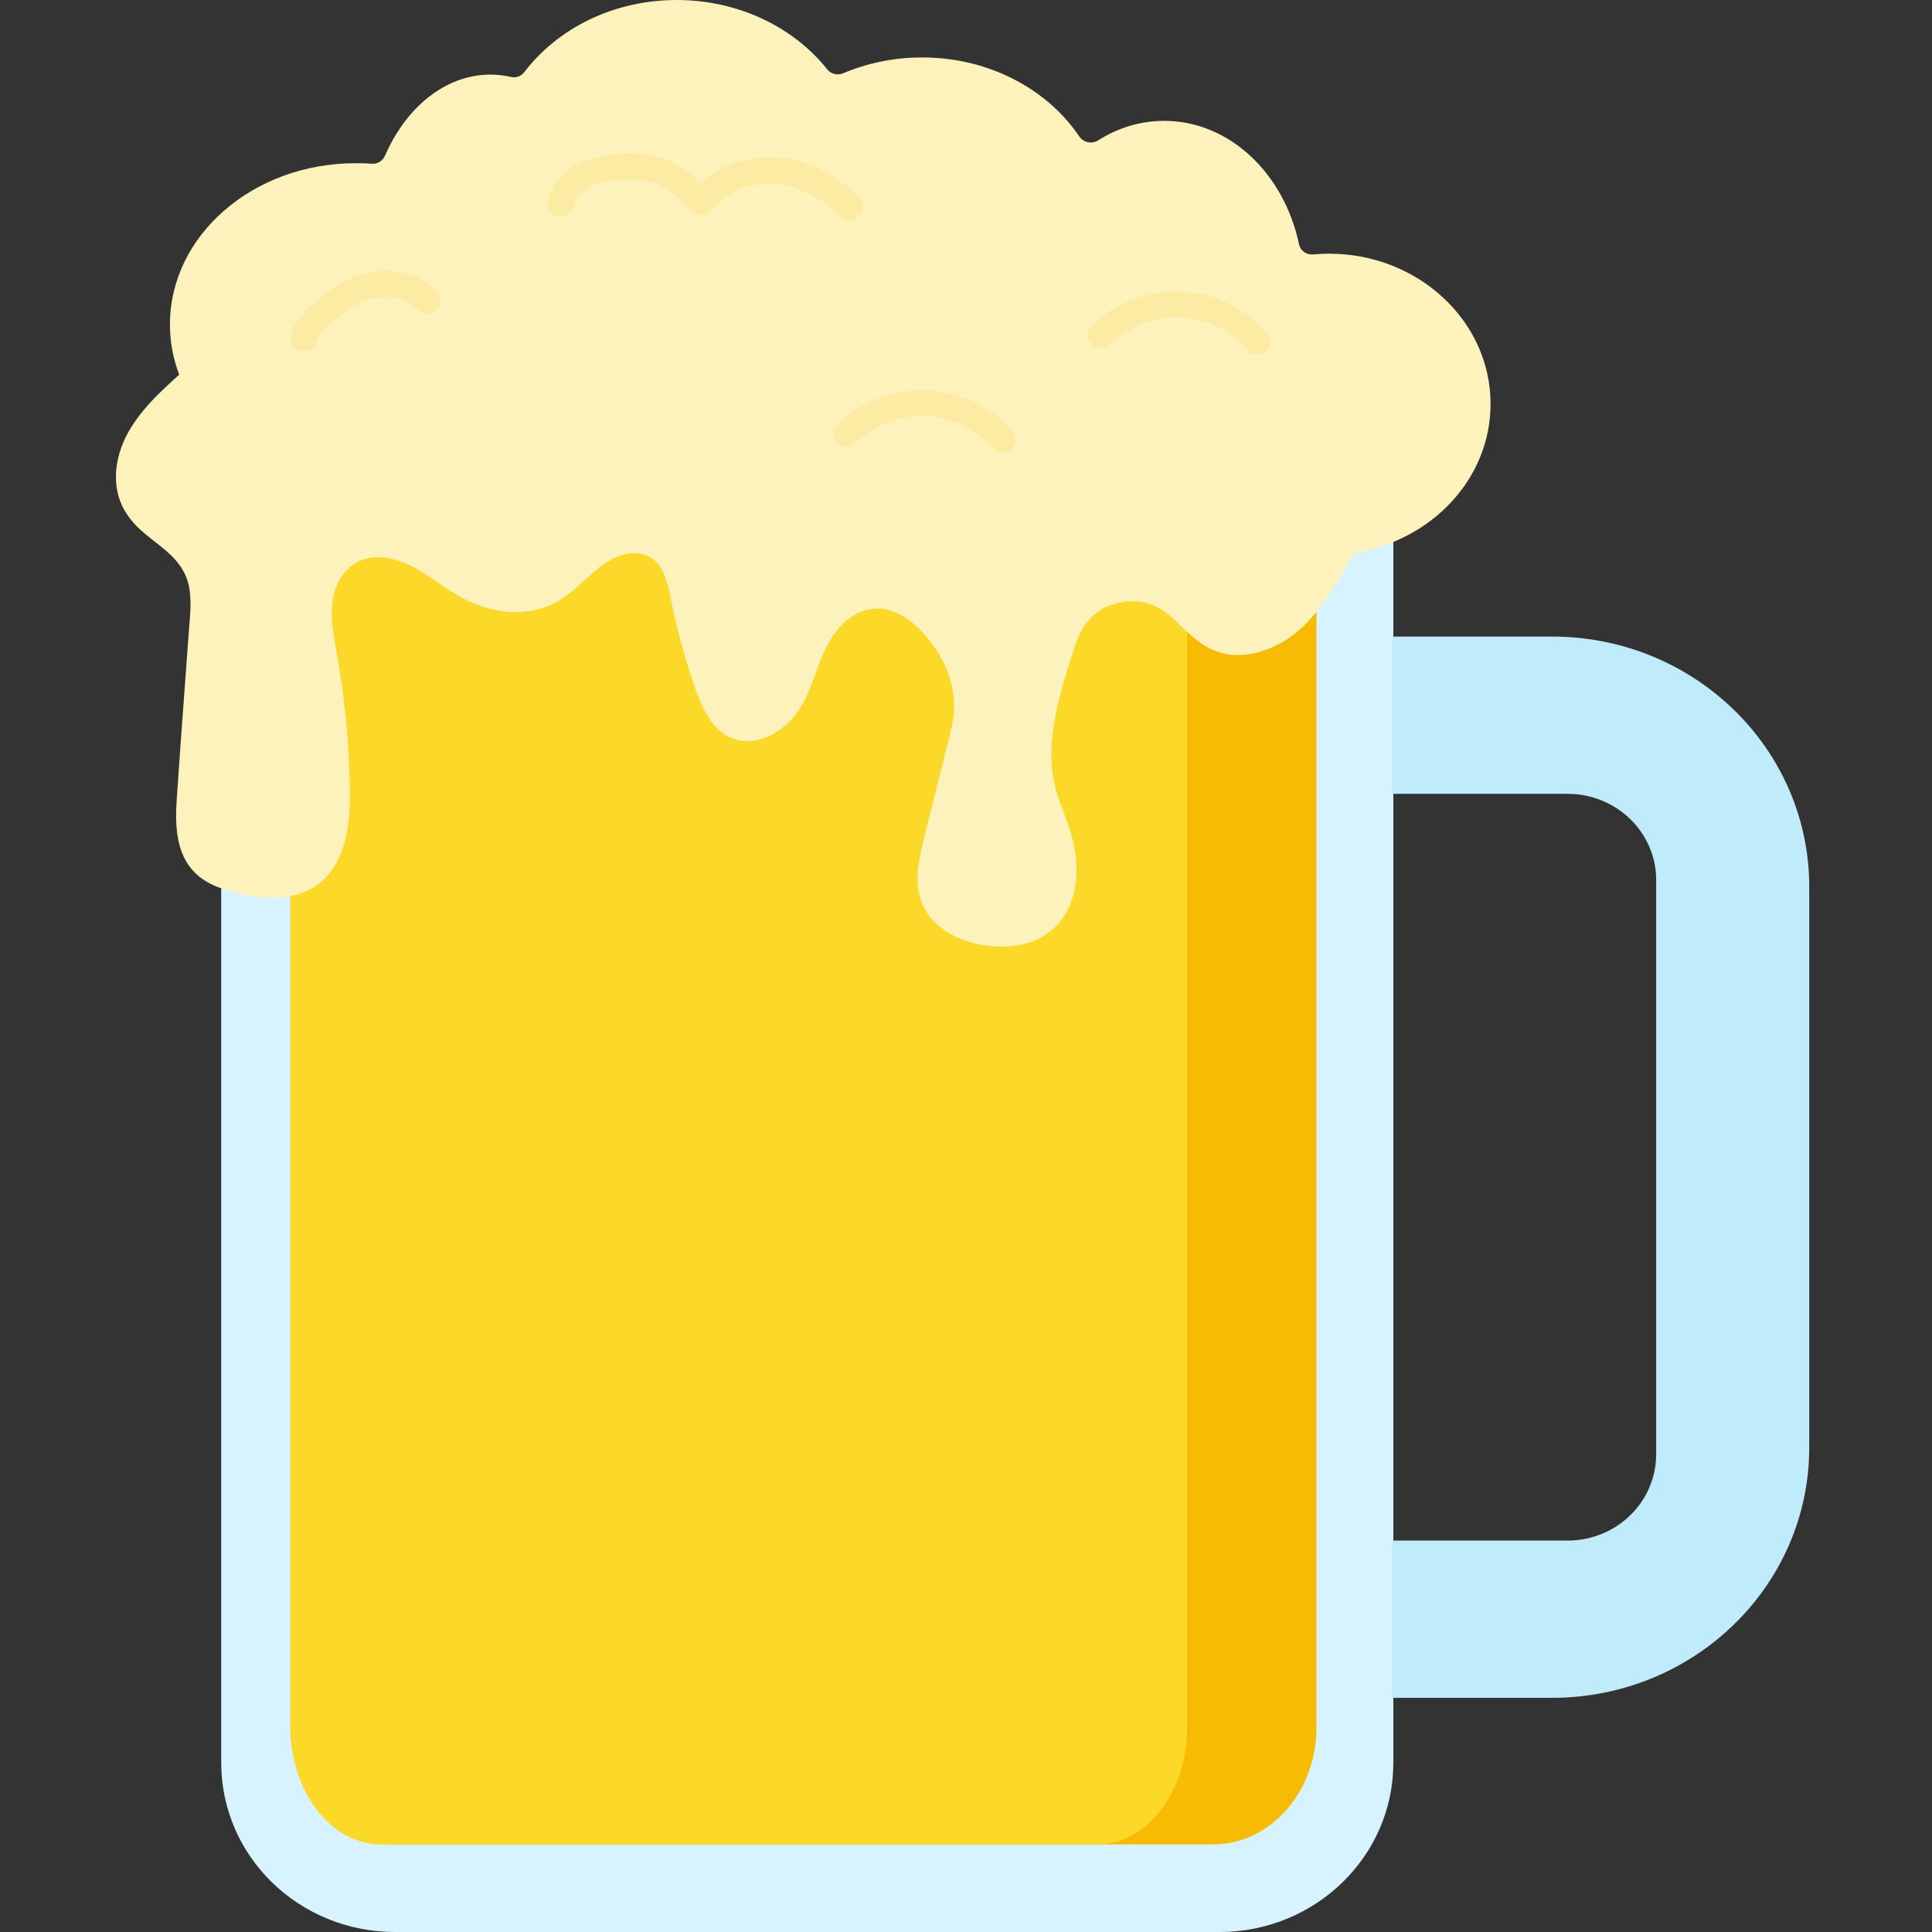 <?xml version="1.0" encoding="UTF-8"?> <svg xmlns="http://www.w3.org/2000/svg" width="200" height="200" viewBox="0 0 200 200" fill="none"><rect x="0" y="0" width="200" height="200" fill="#333333" stroke="none"/><g clip-path="url(#clip0_141:939)"><path d="M144.238 47.222V182.484C144.238 192.17 136.164 200 126.237 200H40.904C30.949 200 22.902 192.17 22.902 182.484V47.222C22.902 41.518 25.723 36.432 30.064 33.23C33.078 31.024 36.839 29.706 40.904 29.706H126.209C129.942 29.706 133.399 30.809 136.274 32.692C141.086 35.84 144.238 41.168 144.238 47.222Z" fill="#D7F3FF"></path><path d="M136.275 32.692V178.851C136.275 185.524 131.491 190.933 125.573 190.933H40.765C34.848 190.933 30.064 185.524 30.064 178.851V33.23C33.078 31.024 36.839 29.706 40.904 29.706H126.209C129.942 29.706 133.399 30.809 136.275 32.692Z" fill="#F8BB04"></path><path d="M122.891 32.692V178.851C122.891 185.524 118.715 190.933 113.545 190.933H39.438C34.267 190.933 30.092 185.524 30.092 178.851V33.23C32.718 31.024 36.009 29.706 39.576 29.706H114.098C117.361 29.706 120.375 30.809 122.891 32.692Z" fill="#FCD829"></path><path d="M187.292 91.808V149.846C187.292 164.161 175.374 175.758 160.663 175.758H144.1V159.479H162.267C167.355 159.479 171.447 155.47 171.447 150.546V91.108C171.447 86.157 167.327 82.175 162.267 82.175H144.1V65.897H160.663C175.374 65.897 187.292 77.493 187.292 91.808Z" fill="#C0EBFA"></path><path d="M154.303 41.813C154.303 33.23 146.81 26.261 137.574 26.261C137.021 26.261 136.468 26.288 135.943 26.342C135.251 26.396 134.615 25.965 134.477 25.293C132.928 17.947 127.26 12.512 120.513 12.512C118.052 12.512 115.701 13.238 113.683 14.53C113.047 14.933 112.19 14.772 111.747 14.153C108.429 9.229 102.373 5.946 95.46 5.946C92.529 5.946 89.764 6.538 87.275 7.588C86.695 7.83 86.003 7.669 85.616 7.157C82.16 2.825 76.463 0 70.048 0C63.495 0 57.716 2.96 54.287 7.453C53.955 7.884 53.43 8.099 52.877 7.964C52.185 7.803 51.494 7.722 50.775 7.722C46.102 7.722 42.037 11.113 39.853 16.117C39.631 16.655 39.051 17.005 38.442 16.951C37.889 16.898 37.336 16.898 36.783 16.898C26.193 16.898 17.593 24.378 17.593 33.58C17.593 35.41 17.925 37.159 18.561 38.8C18.561 38.8 18.561 38.8 18.533 38.8C16.127 40.979 13.639 43.293 12.533 46.388C12.035 47.814 11.841 49.374 12.146 50.854C12.422 52.254 13.169 53.491 14.192 54.514C15.159 55.482 16.321 56.236 17.344 57.151C18.45 58.119 19.252 59.222 19.556 60.675C19.888 62.29 19.639 63.985 19.529 65.626C19.39 67.51 19.252 69.42 19.114 71.304C18.837 75.044 18.561 78.757 18.312 82.497C18.118 85.215 18.118 88.39 20.275 90.434C21.436 91.538 23.013 92.076 24.534 92.453C26.027 92.829 27.575 93.044 29.124 92.91C30.645 92.775 32.082 92.264 33.244 91.296C34.267 90.434 34.958 89.251 35.401 88.04C36.396 85.268 36.258 82.174 36.147 79.268C36.009 75.555 35.594 71.869 34.958 68.209C34.433 65.196 33.52 61.375 36.009 58.9C37.115 57.796 38.664 57.5 40.184 57.769C41.816 58.065 43.226 58.873 44.581 59.787C45.964 60.702 47.291 61.698 48.812 62.37C50.277 63.016 51.881 63.393 53.485 63.366C55.089 63.339 56.665 62.936 57.992 62.101C59.319 61.267 60.398 60.11 61.587 59.115C62.721 58.146 64.076 57.285 65.624 57.258C67.09 57.204 68.168 58.092 68.721 59.384C69.302 60.729 69.468 62.263 69.799 63.689C70.187 65.438 70.657 67.16 71.182 68.855C71.652 70.389 72.15 71.976 72.869 73.429C73.477 74.64 74.334 75.797 75.662 76.362C78.427 77.546 81.413 75.582 82.823 73.322C84.483 70.658 84.787 67.241 86.971 64.873C87.58 64.2 88.796 63.151 90.483 63.016C93.608 62.747 95.986 65.976 96.649 66.864C98.336 69.178 99.11 72.192 98.64 74.667C98.557 75.124 98.364 75.986 97.921 77.707C97.672 78.73 97.396 79.779 97.147 80.802C96.622 82.901 96.096 84.999 95.571 87.098C95.129 88.928 94.714 90.865 95.184 92.722C96.041 96.139 99.719 97.807 103.037 97.969C104.834 98.076 106.715 97.753 108.235 96.758C109.563 95.897 110.475 94.605 110.973 93.125C111.443 91.699 111.526 90.139 111.36 88.632C111.167 86.883 110.558 85.295 109.95 83.681C109.59 82.685 109.231 81.717 109.065 80.667C108.871 79.699 108.816 78.703 108.844 77.707C108.899 75.689 109.286 73.671 109.812 71.707C110.088 70.712 110.365 69.716 110.669 68.748C110.973 67.806 111.249 66.837 111.637 65.922C112.273 64.469 113.296 63.312 114.789 62.72C116.116 62.182 117.637 62.075 118.992 62.505C120.596 63.016 121.73 64.308 122.891 65.411C124.135 66.568 125.518 67.537 127.288 67.752C128.974 67.967 130.689 67.537 132.182 66.783C135.528 65.115 137.436 61.859 139.261 58.819C139.565 58.281 139.897 57.769 140.229 57.231C148.248 55.94 154.303 49.536 154.303 41.813Z" fill="#FDF1BC"></path><path d="M31.557 36.351C31.115 36.351 30.7 36.163 30.423 35.84C30.147 35.517 30.064 35.14 30.147 34.71C30.423 33.257 31.612 32.18 32.58 31.319L32.635 31.265C34.682 29.409 36.839 28.333 38.995 28.09C39.3 28.064 39.631 28.037 39.935 28.037C42.065 28.037 44 28.844 45.245 30.216C45.604 30.62 45.687 31.185 45.466 31.669C45.245 32.18 44.747 32.503 44.194 32.503C43.807 32.503 43.475 32.342 43.198 32.046C42.673 31.454 41.982 31.077 41.152 30.862C40.765 30.754 40.35 30.727 39.935 30.727C38.829 30.727 37.64 31.077 36.534 31.723C35.788 32.153 35.069 32.718 34.294 33.418L34.129 33.58C33.548 34.118 32.94 34.683 32.829 35.301C32.718 35.92 32.221 36.351 31.557 36.351Z" fill="#FCEBA2"></path><path d="M87.884 22.844C87.525 22.844 87.165 22.683 86.916 22.414C86.059 21.526 85.119 20.799 84.096 20.234C82.63 19.427 81.082 18.997 79.588 18.997C79.201 18.997 78.787 19.024 78.427 19.077C76.492 19.373 74.777 20.342 73.782 21.687C73.505 22.064 73.063 22.279 72.62 22.279C72.261 22.279 71.929 22.145 71.652 21.876L71.597 21.822C70.823 21.042 70.021 20.234 69.108 19.616C68.251 19.05 67.394 18.728 66.426 18.647C65.984 18.62 65.541 18.593 65.099 18.593C64.408 18.593 63.772 18.647 63.163 18.728C62.389 18.835 59.845 19.4 59.375 21.418C59.237 22.01 58.711 22.414 58.075 22.414C57.633 22.414 57.218 22.226 56.942 21.876C56.693 21.553 56.582 21.149 56.693 20.746C56.997 19.454 57.882 18.243 59.154 17.382C60.177 16.683 61.394 16.252 62.942 16.064C63.689 15.956 64.463 15.902 65.182 15.902C65.818 15.902 66.454 15.929 67.062 16.01C69.33 16.306 71.072 17.544 72.593 18.943C73.256 18.324 73.975 17.813 74.777 17.409C76.27 16.656 77.957 16.279 79.671 16.279C80.529 16.279 81.386 16.387 82.215 16.575C84.676 17.14 87.082 18.539 88.962 20.503C89.35 20.907 89.433 21.445 89.211 21.956C88.935 22.521 88.437 22.844 87.884 22.844Z" fill="#FCEBA2"></path><path d="M103.784 46.899C103.397 46.899 103.038 46.738 102.789 46.442C102.014 45.554 101.13 44.827 100.106 44.262C98.668 43.482 97.065 43.051 95.433 43.051C95.019 43.051 94.604 43.078 94.189 43.132C92.087 43.428 90.124 44.37 88.631 45.85C88.382 46.119 88.023 46.253 87.663 46.253C87.11 46.253 86.585 45.904 86.364 45.392C86.142 44.908 86.253 44.343 86.668 43.966C87.746 42.89 89.018 42.056 90.401 41.464C92.032 40.764 93.746 40.415 95.489 40.415C96.429 40.415 97.341 40.522 98.254 40.737C100.825 41.329 103.148 42.729 104.835 44.666C105.194 45.069 105.277 45.635 105.028 46.119C104.807 46.576 104.31 46.899 103.784 46.899Z" fill="#FCEBA2"></path><path d="M130.108 36.675C129.721 36.675 129.361 36.514 129.112 36.218C128.338 35.33 127.453 34.604 126.43 34.039C124.992 33.258 123.389 32.828 121.757 32.828C121.342 32.828 120.928 32.855 120.513 32.908C118.411 33.205 116.448 34.146 114.955 35.626C114.706 35.895 114.346 36.03 113.987 36.03C113.434 36.03 112.909 35.68 112.687 35.169C112.466 34.684 112.577 34.119 112.992 33.743C114.07 32.666 115.342 31.832 116.724 31.24C118.356 30.541 120.07 30.191 121.812 30.191C122.753 30.191 123.665 30.299 124.578 30.514C127.149 31.106 129.472 32.505 131.159 34.442C131.518 34.846 131.601 35.411 131.352 35.895C131.131 36.353 130.633 36.675 130.108 36.675Z" fill="#FCEBA2"></path></g><defs><clipPath id="clip0_141:939"><rect width="200" height="200" fill="white"></rect></clipPath></defs></svg> 